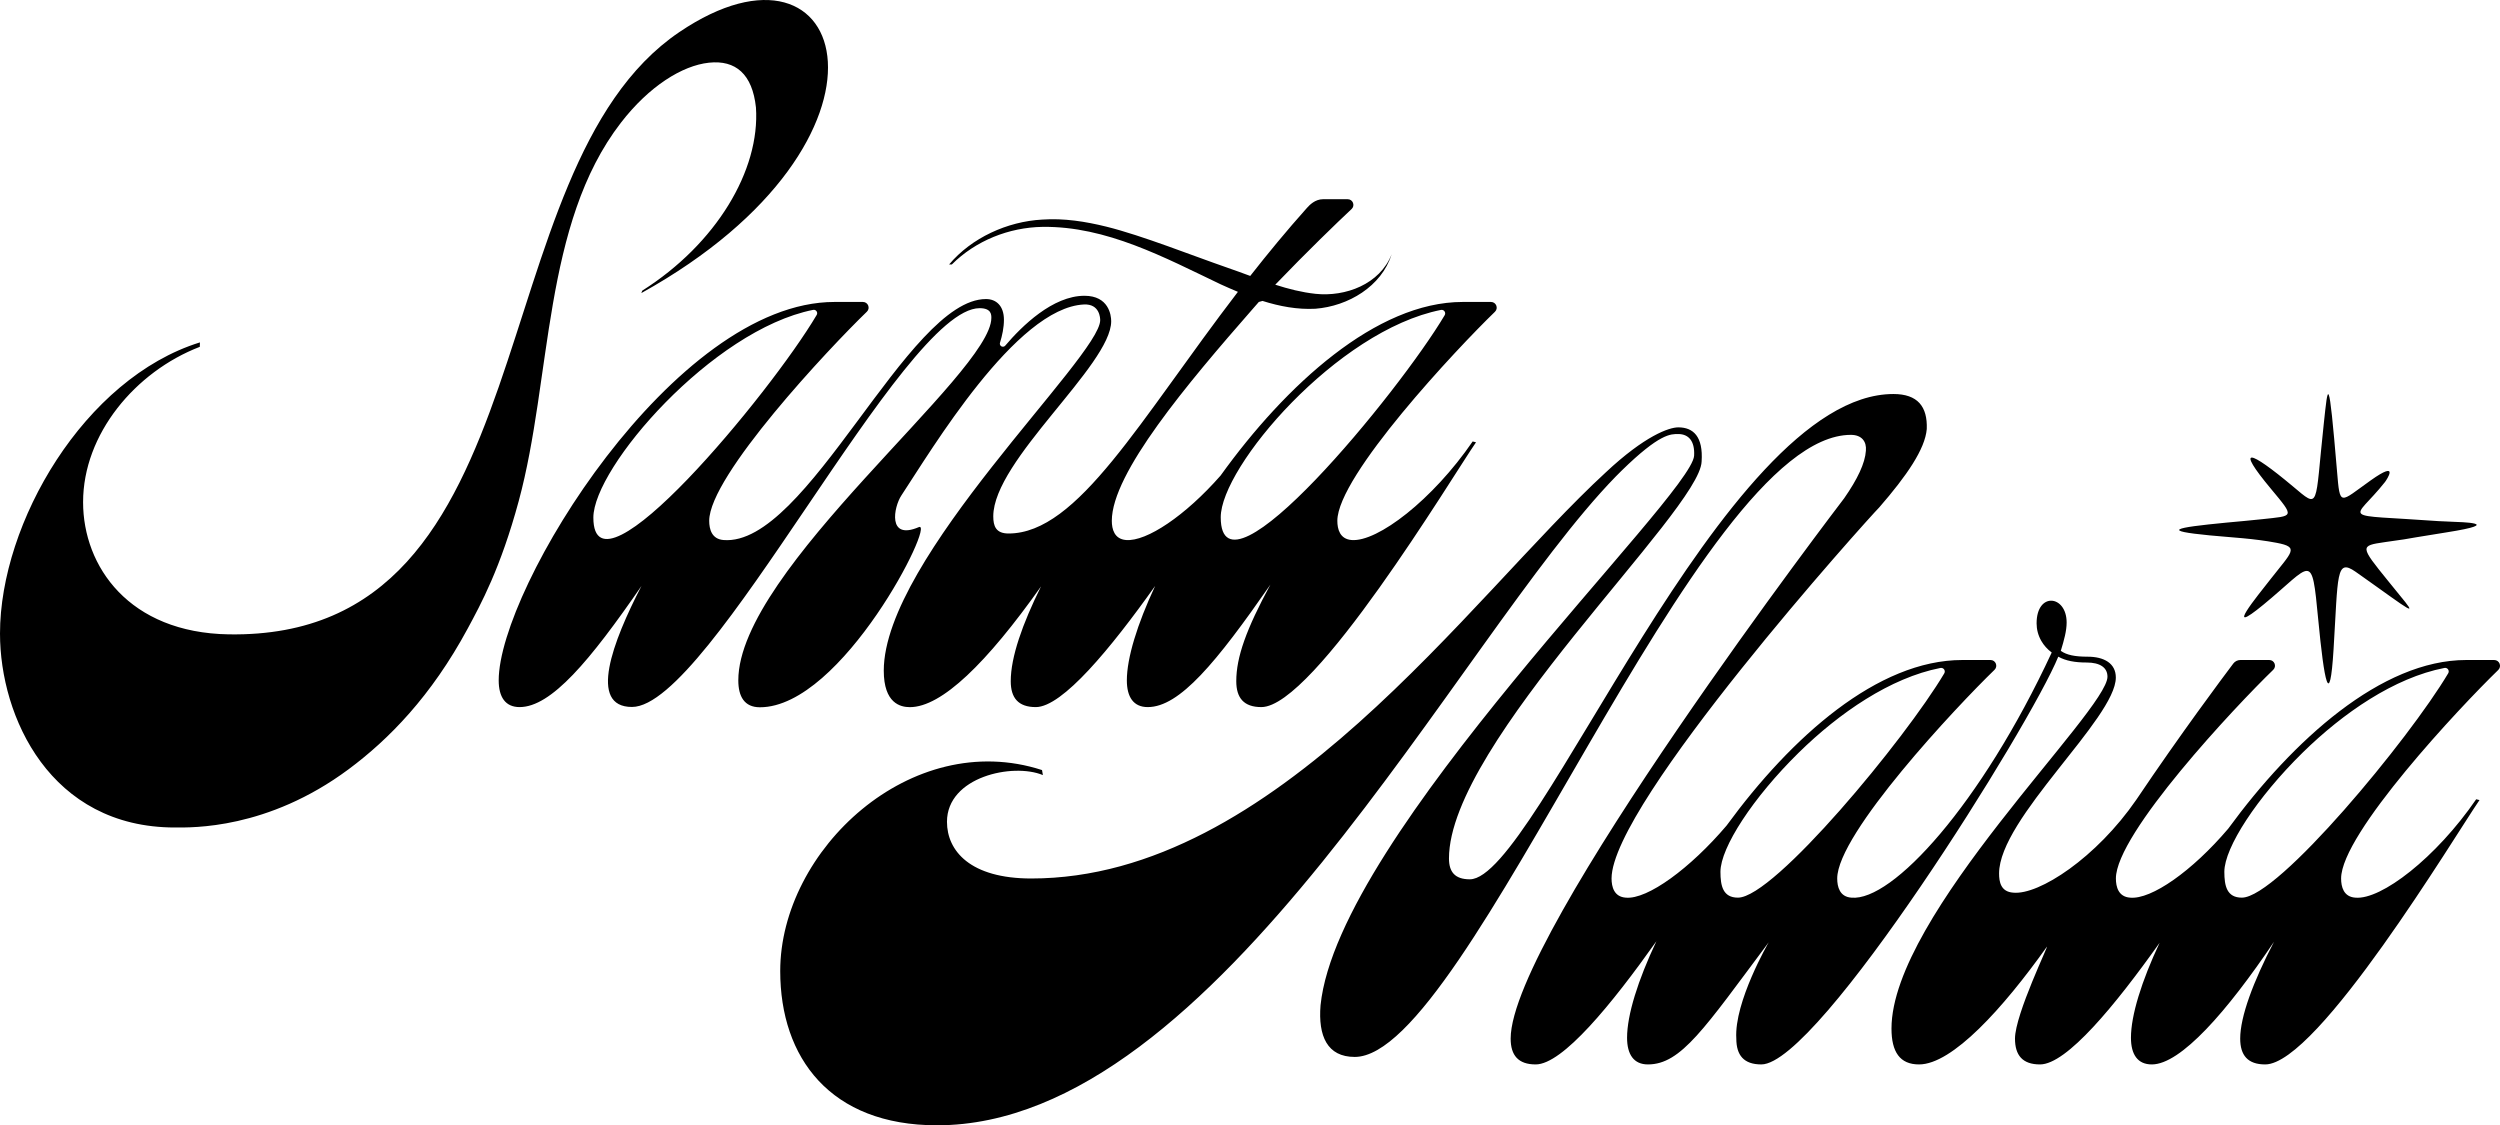 <svg viewBox="0 0 1098.81 494.598" xmlns="http://www.w3.org/2000/svg" id="Layer_2"><g id="Layer_1-2"><path d="M1027.169,207.036c1.354,15.946,1.03,13.896,14.819,4.1,13.126-9.325,6.914-.108,6.268.721-14.004,17.731-21.492,13.933,23.597,17.195,1.07.045,2.167.093,3.293.145.957.044,1.935.09,2.933.138,2.735.133,23.714.485-2.766,4.653-13.596,2.14-15.702,2.601-18.731,3.085-.767.122-1.243.182-2.95.423-1.14.16-2.83.401-5.523.795-10.873,1.59-10.854,1.775,1.442,16.949.536.662,1.103,1.36,1.702,2.098,10.43,12.838,12.089,13.955-6.288.798-5.487-3.929-9.997-7.087-9.7-6.881-8.599-5.965-7.596,1.408-9.606,34.092-1.672,27.173-4.134,14.244-6.746-13.101-2.907-30.435-2.495-24.219-24.043-6.507-18.089,14.869-2.622-3.855,3.065-11.153,9.413-12.078,12.895-14.062,2.705-16.004-10.181-1.94-19.995-2.351-29.517-3.278-21.139-2.058-15.994-3.323,7.404-5.593,5.243-.509,10.709-.952,15.709-1.509,14.011-1.559,14.569-.54,3.857-13.406-15.722-18.883-9.657-17.226,9.64-1.059,12.06,10.104,9.61,9.587,13.615-27.441,1.913-17.688,2.111-22.99,5.824,20.739ZM1088.337,351.295l1.462.358c-10.624,15.399-71.099,116.191-94.182,116.191-7.699,0-10.997-4.029-10.997-11.355,0-9.65,5.717-24.977,14.866-42.571-20.703,30.78-41.062,53.926-53.721,53.926-6.237,0-9.162-4.402-9.162-11.728,0-9.833,4.641-24.799,12.59-41.735-19.558,27.544-40.858,53.463-52.563,53.463-7.699,0-10.997-4.029-10.997-11.355,0-10.654,15.465-42.416,13.956-40.294-19.248,27.047-41.513,51.649-56.138,51.649-8.431,0-12.101-5.506-12.101-15.757,0-49.852,94.928-139.647,94.928-154.658,0-4.044-3.298-6.237-9.162-6.237-5.133,0-9.162-.731-12.459-2.567-12.216,29.998-105.36,179.218-130.515,179.218-7.699,0-10.997-4.029-10.997-11.355-1.02-16.043,14.25-42.341,14.25-42.341-28.255,37.829-38.504,53.696-53.105,53.696-6.222,0-9.162-4.402-9.162-11.728,0-9.982,4.737-25.187,12.892-42.421-19.688,27.798-41.25,54.149-53.06,54.149-7.684,0-10.997-4.029-10.997-11.355,0-45.823,146.6-237.5,146.6-237.5,5.864-8.43,9.177-15.384,9.535-20.89.373-4.029-1.835-6.968-6.595-6.968-67.802,0-167.863,273.415-218.073,273.415-12.086,0-16.13-9.161-15.026-22.725,7.699-75.128,163.088-223.564,164.192-241.529.373-6.595-2.566-9.52-6.953-9.52-3.312,0-8.072-.373-24.933,16.115l-2.566,2.567c-69.637,71.472-174.816,285.143-298.334,285.143-46.912,0-68.891-29.693-68.891-67.802,0-53.149,57.536-107.014,115.072-88.333l.373,2.208c-13.19-5.491-42.152.731-42.152,20.531,0,12.817,10.266,24.918,37.019,24.918,107.388,0,192.408-123.159,252.526-178.487,17.219-16.13,27.843-19.8,31.886-19.8,6.595,0,10.982,4.044,10.251,15.026-.731,21.636-111.043,123.517-111.043,174.458,0,5.864,2.566,9.162,9.162,9.162,29.32,0,111.043-213.298,186.186-213.298,10.624,0,15.026,5.491,14.653,15.384-.731,8.803-8.789,20.531-20.89,34.453-4.76,4.76-117.653,130.113-117.653,163.103,0,3.656,1.104,8.057,6.237,8.416,9.564.925,28.443-12.997,44.308-31.663,28.533-39.034,66.437-72.785,103.605-72.785h12.423c2.258,0,3.371,2.742,1.747,4.311-16.544,15.992-69.139,72.008-69.139,91.721,0,3.656,1.089,8.057,6.222,8.416,17.942,1.742,56.941-40.808,88.057-107.742-1.944-1.446-3.462-3.173-4.553-5.059-1.396-2.413-2.094-5.085-2.094-7.762,0-13.937,13.205-12.474,13.205-.373,0,3.656-1.104,7.684-2.567,12.459,2.567,1.835,6.222,2.566,11.728,2.566,7.326,0,12.459,2.925,12.459,9.162,0,17.965-51.314,61.938-51.314,86.125,0,3.671.731,8.057,6.237,8.43,11.333,1.104,36.531-15.339,54.119-40.899,19.434-28.888,37.841-53.508,42.586-59.801.738-.979,1.893-1.555,3.118-1.555h12.702c2.252,0,3.361,2.735,1.742,4.299-16.539,15.975-69.161,72.015-69.161,91.734,0,3.656,1.104,8.057,6.237,8.416,9.318.91,27.246-11.624,43.111-30.29,28.533-39.034,67.44-74.158,104.608-74.158h12.315c2.297,0,3.427,2.79,1.776,4.387-16.632,16.093-69.06,71.963-69.06,91.645,0,3.656,1.089,8.057,6.222,8.416,11.37,1.104,35.557-17.577,53.149-43.242ZM854.554,295.958c.32-.54.294-1.217-.067-1.73s-.991-.766-1.607-.645c-22.033,4.308-44.458,19.744-62.25,37.181-20.158,19.801-34.453,41.794-34.453,52.418,0,6.222,1.104,11.355,7.699,11.355,15.918,0,73.514-69.673,90.677-98.579ZM1076.053,295.916c.316-.532.29-1.2-.066-1.706s-.977-.755-1.584-.637c-22.048,4.295-44.493,19.741-62.297,37.19-20.158,19.801-34.453,41.794-34.453,52.418,0,6.222,1.104,11.355,7.699,11.355,15.925,0,73.569-69.739,90.701-98.62ZM272.881,53.968c12.438-16.107,26.98-25.154,38.717-26.413,11.736-1.259,19.086,5.002,20.659,19.672,1.884,27.651-17.5,59.97-49.972,80.522l-.408,1.071c121.073-67.211,91.978-165.691,16.681-114.702-89.725,60.76-55.922,266.958-198.024,264.695-43.803-.698-64.015-29.817-64.015-58.107,0-29.911,22.922-57.323,51.301-68.269l.051-1.95C37.07,166.283,0,229.749,0,278.467c0,36.621,22.088,85.238,76.898,85.238,7.341,0,40.548.975,76.319-25.597,17.599-13.073,36.291-32.055,52.357-61.858,5.732-10.634,14.438-26.505,22.437-56.09,14.594-53.978,10.48-121.653,44.871-166.191ZM324.502,299.035c0-48.806,111.22-134.842,111.22-159.309,0-1.377.032-4.275-5.158-4.275-33.764,0-118.414,175.276-152.798,175.276-19.311,0-8.586-28.554,4.181-53.187h0c-22.695,32.936-39.674,53.244-53.579,53.244-6.241,0-9.178-4.406-9.178-11.749,0-40.386,77.1-166.318,147.593-166.318h12.49c2.245,0,3.352,2.727,1.737,4.286-16.542,15.976-69.298,72.152-69.298,91.907,0,3.671,1.106,8.012,6.241,8.444,36.808,3.096,80.913-105.911,115.41-105.911,4.448,0,7.89,2.934,7.89,9.141,0,3.375-.743,6.876-1.739,10.08-.189.609.077,1.267.635,1.574s1.256.179,1.669-.306c7.347-8.639,20.879-21.928,34.84-21.928,10.654,0,11.739,8.497,11.739,11.19,0,19.3-51.828,61.132-51.828,85.751,0,4.244,1.112,7.542,6.706,7.542,30.493,0,57.739-49.996,100.815-106.216-2.571-1.068-5.1-2.184-7.58-3.306-24.709-11.792-50.227-25.6-78.263-25.248-14.812.226-29.422,6.071-39.88,16.509-.408.009-.816.016-1.224.028,9.894-11.758,25.583-18.909,40.947-19.741,9.553-.668,19.058.853,28.204,3.112,15.876,3.949,37.587,12.653,53.213,18.053,3.372,1.157,6.693,2.388,10,3.603,7.758-9.896,16.021-19.927,24.894-29.86,1.152-1.289,3.595-3.863,7.124-3.863,2.471,0,10.822-0,10.822-0,2.266,0,3.367,2.769,1.712,4.317-6.603,6.181-19.267,18.399-33.555,33.256,5.756,1.847,11.584,3.345,17.67,4.011,13.185,1.416,28.315-4.218,33.494-17.385-4.45,14.167-19.107,22.804-33.496,23.944-7.948.422-15.745-1.06-23.268-3.433l-1.618.449-2.571,2.937c-28.923,33.042-62.047,72.329-62.047,93.256,0,3.671,1.105,8.012,6.242,8.444,9.025.759,26.093-10.701,41.563-28.324,28.709-39.926,68.503-76.313,106.394-76.313h12.462c2.256,0,3.367,2.739,1.745,4.306-16.565,16.003-69.278,72.14-69.278,91.887,0,3.671,1.106,8.012,6.242,8.444,11.394.959,35.612-17.623,53.237-43.324l1.469.367c-10.649,15.42-71.229,116.386-94.359,116.386-7.709,0-11.014-4.039-11.014-11.381,0-10.562,4.361-22.792,15.007-42.464-23.814,34.294-39.925,53.846-53.924,53.846-6.242,0-9.178-4.406-9.178-11.749,0-9.8,4.55-24.643,12.433-41.495-19.531,27.484-40.768,53.244-52.451,53.244-7.709,0-11.014-4.039-11.014-11.381,0-10.583,5.106-25.121,13.314-41.665h0c-23.918,33.793-43.717,53.069-57.647,53.069-4.138,0-11.475-1.669-11.475-16.041,0-49.578,95.124-137.969,95.124-154.046,0-.79-.144-7.238-7.156-6.895-29.884,1.463-67.074,64.063-80.242,83.959-3.322,5.019-6.251,19.867,7.667,13.902,7.646-3.277-33.565,79.177-69.835,79.177-6.873,0-9.493-4.798-9.493-11.828ZM358.961,138.421c.653-1.107-.313-2.476-1.574-2.224-44.279,8.837-96.59,69.274-96.59,91.305,0,39.201,77.808-54.604,98.163-89.081ZM634.974,138.539c.683-1.152-.323-2.581-1.637-2.321-45.656,9.049-96.796,68.991-96.796,91.146,0,40.48,78.363-55.003,98.432-88.826Z"></path></g></svg>